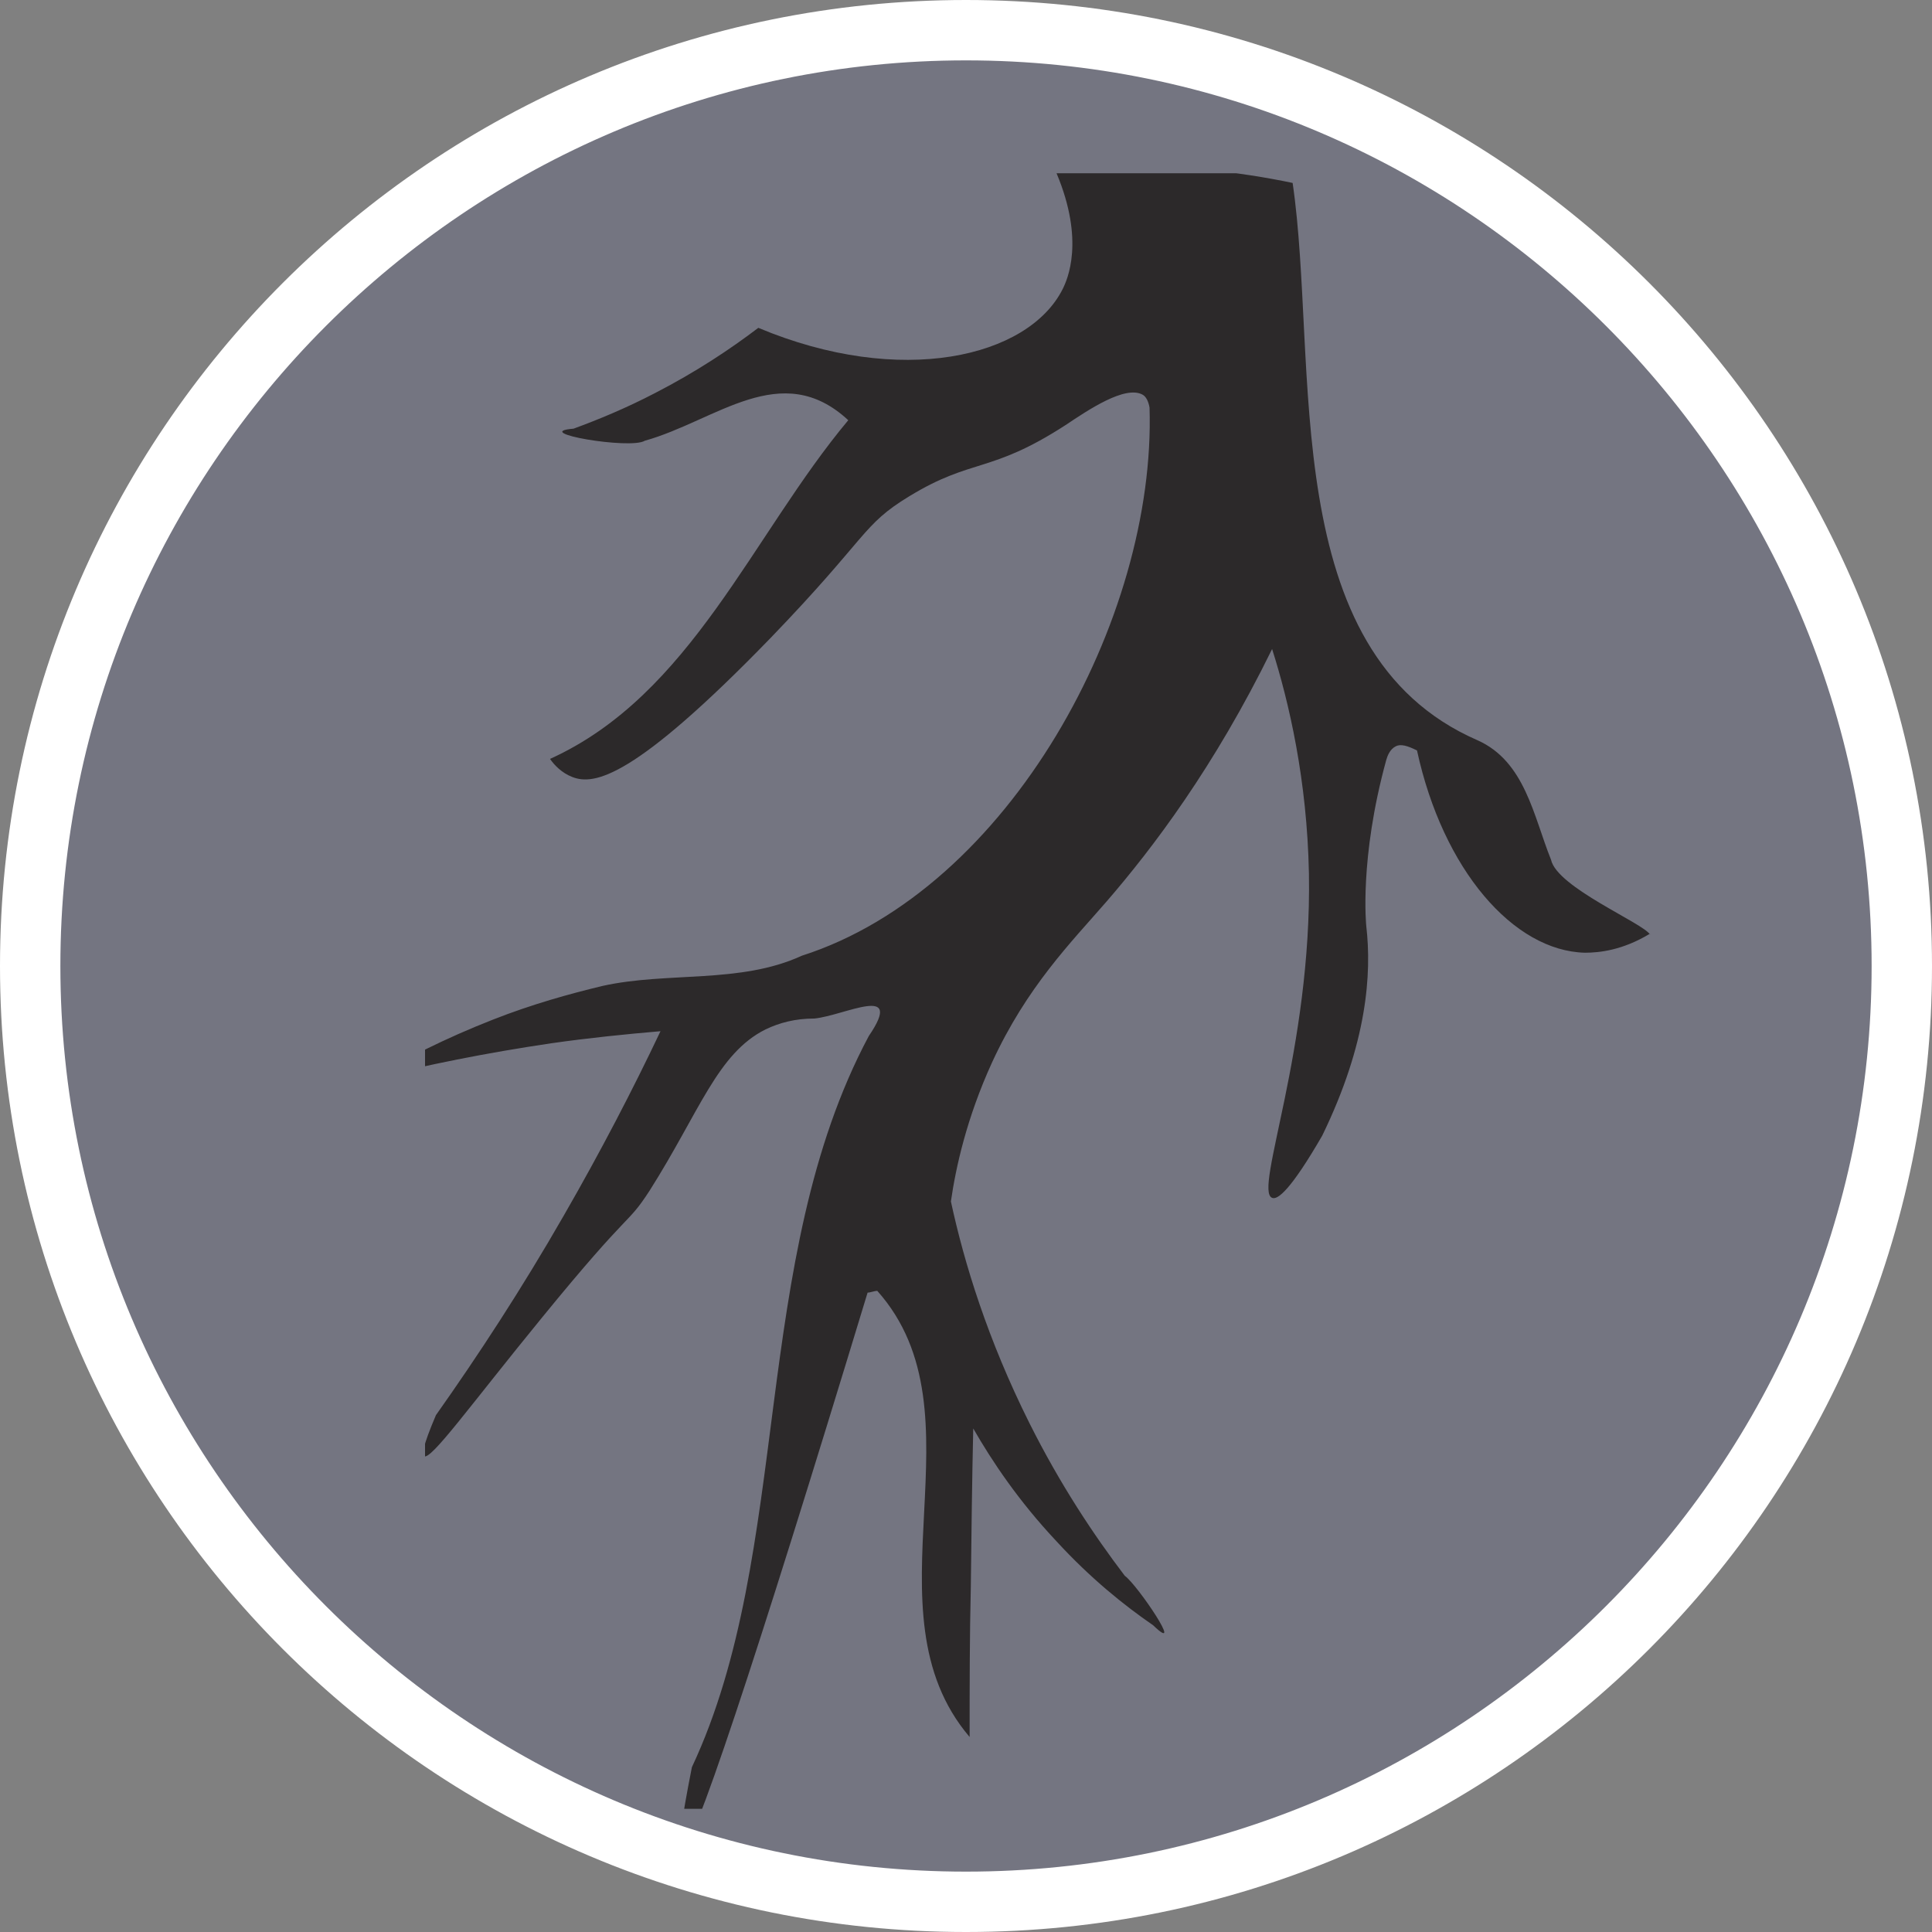 <?xml version="1.0" encoding="UTF-8"?><svg id="uuid-1ab2ed00-9267-4e98-88dd-25e13bb2de07" xmlns="http://www.w3.org/2000/svg" width="32" height="32" xmlns:xlink="http://www.w3.org/1999/xlink" viewBox="0 0 32 32"><rect x="0" y="0" width="32" height="32" fill="#808080" stroke="none"/><defs><style>.uuid-6b0812fc-be74-44fb-8987-e4717b33e6c7{fill:#2c292a;}.uuid-0b61babe-0cdd-48c2-aaeb-0caa1bdc3c1b{fill:#fff;}.uuid-1c6a6623-c1aa-4b49-8511-68adb7b4c5b8{fill:none;}.uuid-690a0347-7bb9-428e-ba1c-6a2692dfe936{clip-path:url(#uuid-4f356258-6053-4826-a123-5f4ca9de1f75);}.uuid-2f14dee0-3645-4f15-a0d4-ecf525aed5ae{fill:#747581;}</style><clipPath id="uuid-4f356258-6053-4826-a123-5f4ca9de1f75"><rect class="uuid-1c6a6623-c1aa-4b49-8511-68adb7b4c5b8" x="7.04" y="2.87" width="20.32" height="27.09"/></clipPath></defs><path class="uuid-2f14dee0-3645-4f15-a0d4-ecf525aed5ae" d="M16,31.5C7.45,31.5.5,24.55.5,16S7.45.5,16,.5s15.5,6.95,15.5,15.5-6.95,15.5-15.5,15.5Z"/><path class="uuid-0b61babe-0cdd-48c2-aaeb-0caa1bdc3c1b" d="M16,1c8.27,0,15,6.73,15,15s-6.73,15-15,15S1,24.27,1,16,7.73,1,16,1M16,0C7.16,0,0,7.16,0,16s7.16,16,16,16,16-7.16,16-16S24.84,0,16,0h0Z"/><rect class="uuid-1c6a6623-c1aa-4b49-8511-68adb7b4c5b8" x="4" y=".73" width="24" height="30.55"/><rect class="uuid-1c6a6623-c1aa-4b49-8511-68adb7b4c5b8" x="7.77" y="2.45" width="16.45" height="27.09"/><g class="uuid-690a0347-7bb9-428e-ba1c-6a2692dfe936"><path class="uuid-6b0812fc-be74-44fb-8987-e4717b33e6c7" d="M27.33,15.48c-.11-.19-1.54-.78-1.64-1.24-.29-.72-.43-1.63-1.22-1.98-3.35-1.46-2.62-6.23-3.06-9.23-.43-.09-.92-.17-1.46-.22-.94-.08-1.77-.03-2.45.06.47,1.12.18,1.76.1,1.92-.57,1.13-2.68,1.63-5.04.64-.46.35-1.03.73-1.71,1.08-.48.25-.94.44-1.35.59-.74.06.94.35,1.18.2,1.18-.33,2.26-1.37,3.37-.34-1.59,1.9-2.6,4.55-4.94,5.61.07.1.19.23.37.3.36.14,1.02.03,3.28-2.3,1.63-1.69,1.51-1.87,2.3-2.35,1.05-.64,1.34-.37,2.59-1.18.36-.24.99-.67,1.28-.5.05.03.09.1.11.21.11,3.49-2.32,7.98-5.76,9.08-1.02.47-2.22.26-3.3.5-.54.13-1.16.3-1.82.56-.79.31-1.46.65-2.01.98.9-.23,1.9-.43,2.98-.59.63-.09,1.23-.15,1.81-.2-.46.97-.99,1.99-1.6,3.05-.7,1.22-1.42,2.32-2.12,3.31-.23.54-.23.66-.2.68.12.07.75-.82,1.96-2.3,1.51-1.85,1.39-1.5,1.78-2.1.83-1.31,1.12-2.27,1.92-2.67.23-.11.49-.18.81-.18.5-.05,1.5-.59.9.29-1.98,3.71-1.25,8.53-2.93,12.11-.18.91-.24,1.38-.18,1.4.17.05,1.2-3.04,3.09-9.26.04,0,.12-.03.16-.03,1.82,2.04-.26,5.29,1.53,7.39,0-.83,0-1.66.02-2.5.01-.88.02-1.74.04-2.61.31.54.75,1.2,1.38,1.87.56.61,1.12,1.06,1.6,1.39.54.52-.26-.67-.47-.82-.51-.67-1.07-1.51-1.58-2.53-.69-1.38-1.08-2.65-1.3-3.67.08-.56.26-1.38.68-2.3.58-1.26,1.31-1.99,1.9-2.67.76-.88,1.78-2.22,2.74-4.18.28.88.58,2.17.61,3.72.05,2.92-.92,5.25-.61,5.37.09.04.31-.13.83-1.03.75-1.54.82-2.69.73-3.47,0,0-.12-1.11.33-2.75.02-.07.06-.18.16-.23.08-.04.19-.01.35.07.43,1.98,1.6,3.32,2.78,3.35.24,0,.62-.04,1.07-.31h.01Z"/></g></svg>